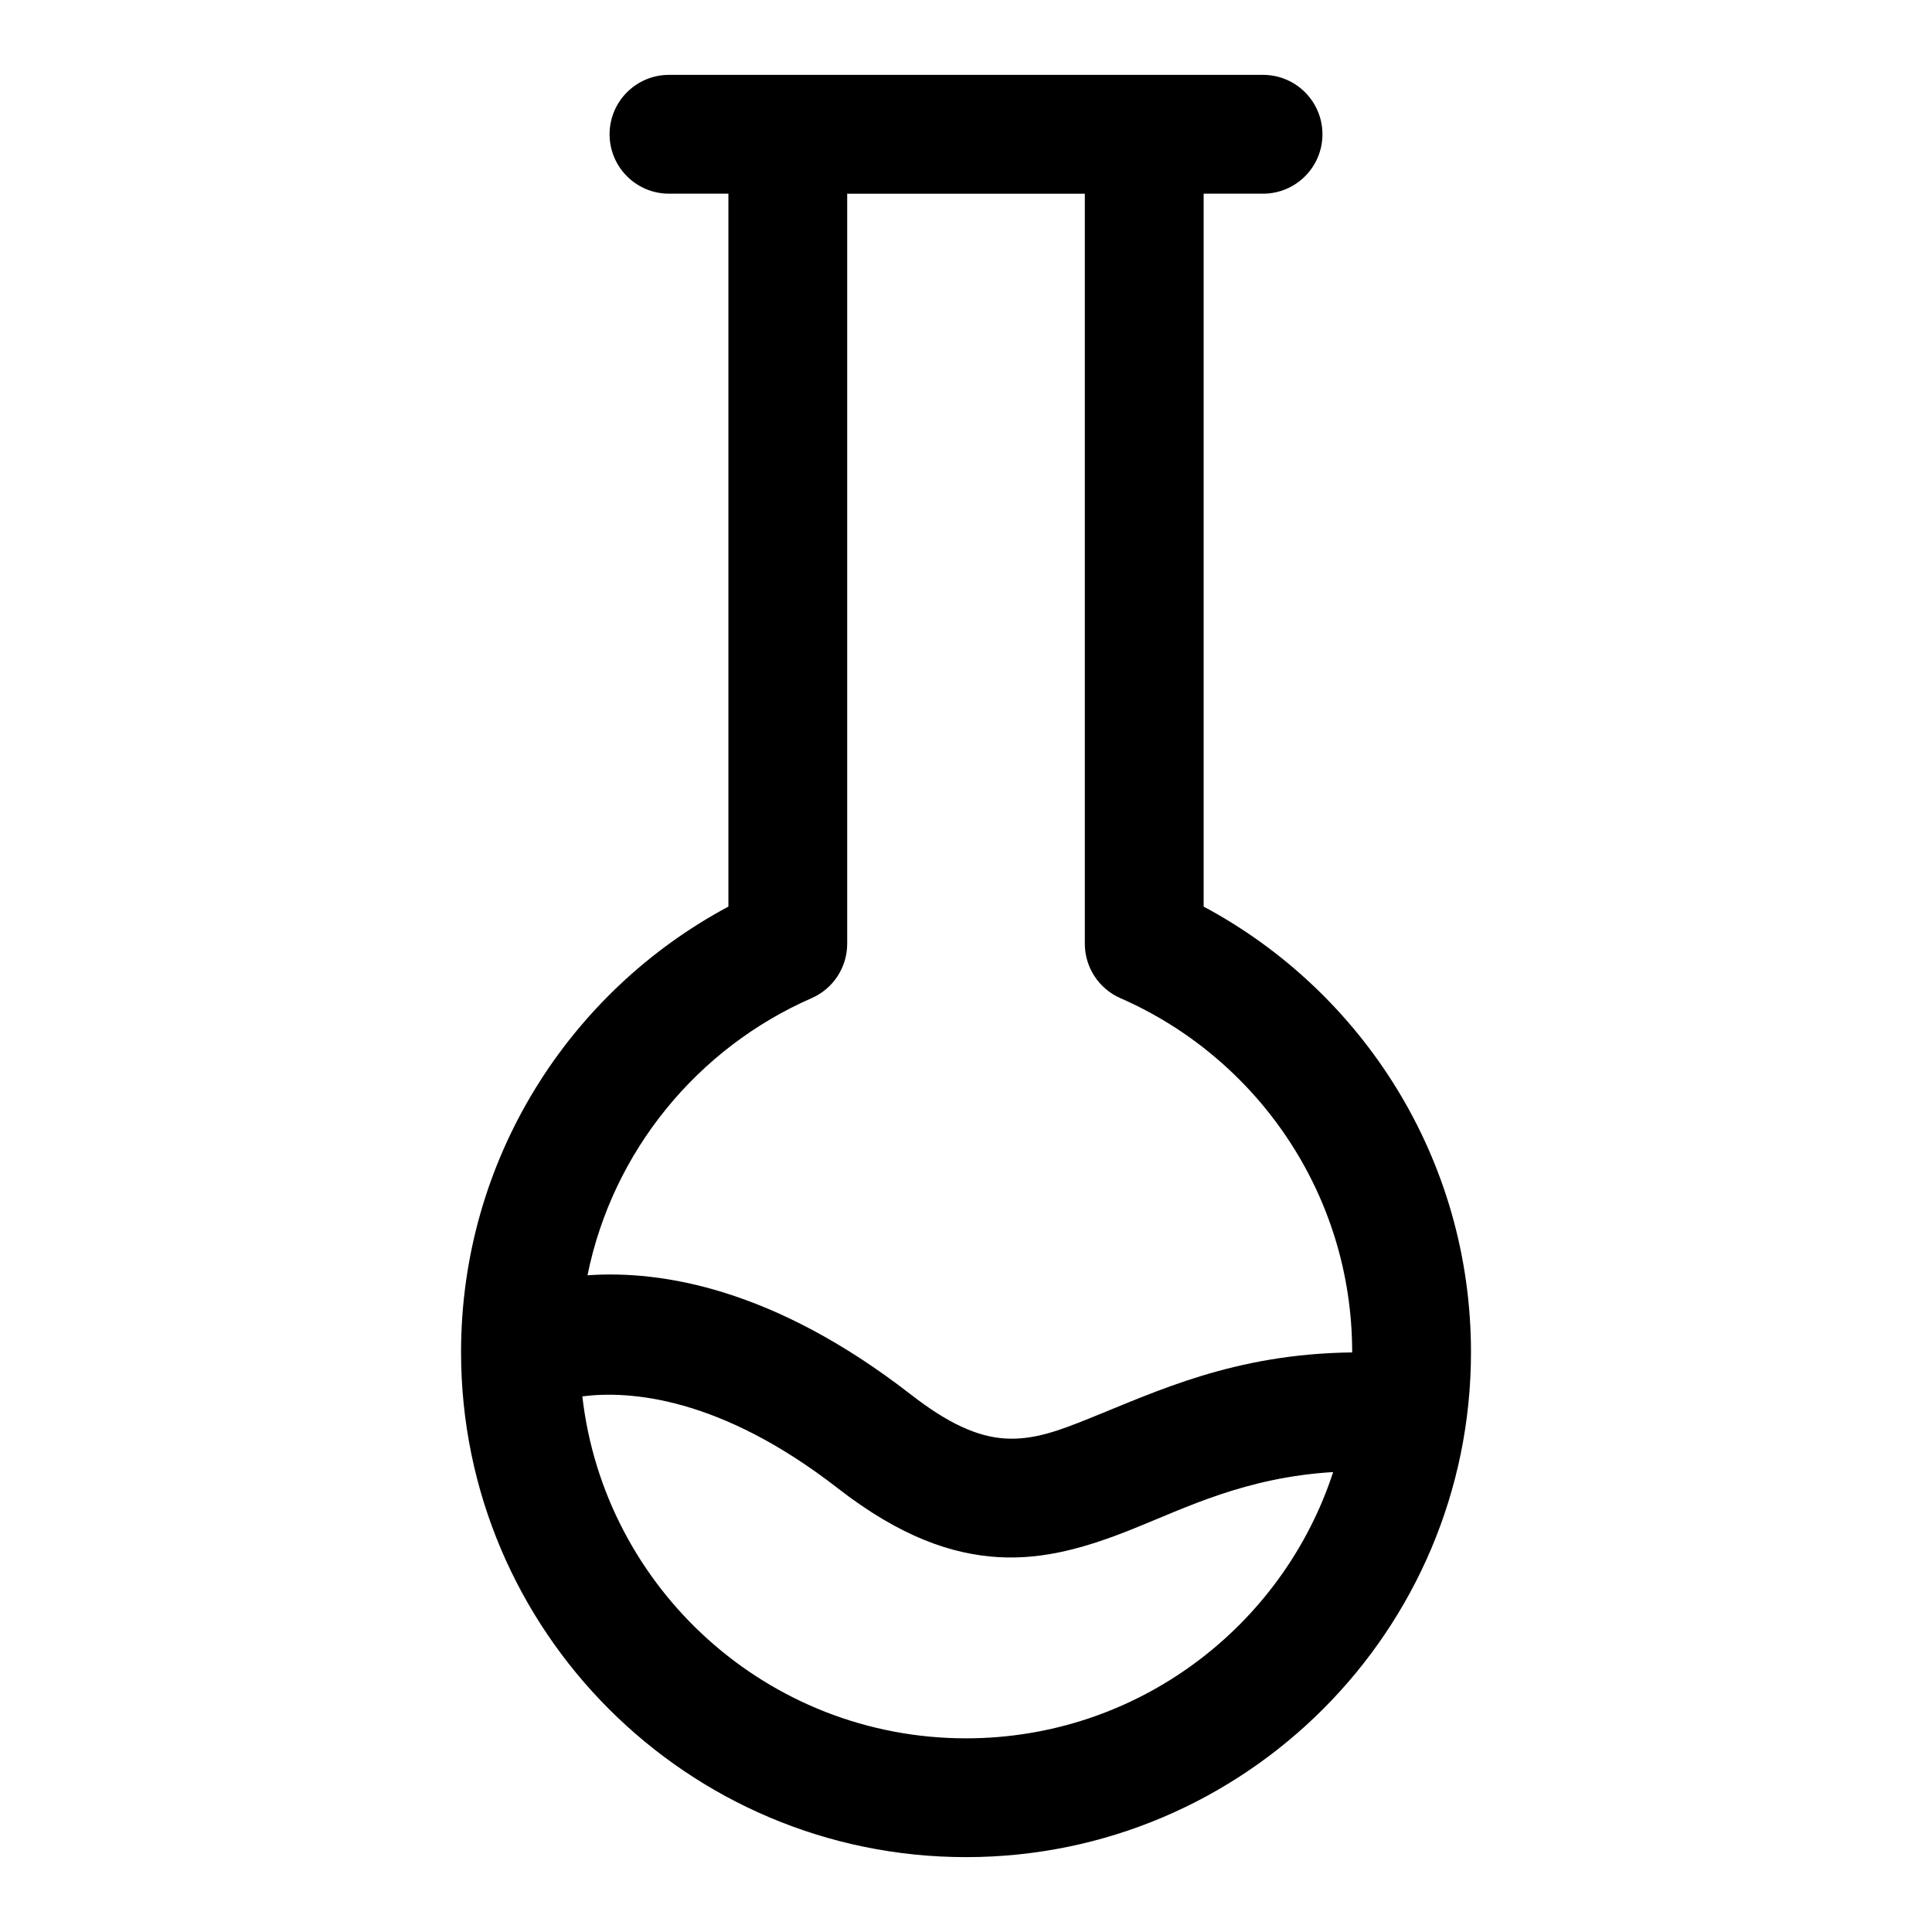 <?xml version="1.0" encoding="UTF-8"?>
<!-- Uploaded to: ICON Repo, www.iconrepo.com, Generator: ICON Repo Mixer Tools -->
<svg fill="#000000" width="800px" height="800px" version="1.1" viewBox="144 144 512 512" xmlns="http://www.w3.org/2000/svg">
 <path d="m321.28 163.84h157.44c8.691 0 15.742 7.055 15.742 15.746 0 8.691-7.051 15.742-15.742 15.742h-15.742v188.93c42.145 22.531 70.848 66.977 70.848 118.08 0 73.855-59.969 133.82-133.82 133.82s-133.82-59.969-133.82-133.82c0-51.105 28.699-95.551 70.848-118.08v-188.93h-15.746c-8.691 0-15.742-7.051-15.742-15.742 0-8.691 7.051-15.746 15.742-15.746zm176.02 370.27c-23.27 1.418-39.062 9.465-53.059 15.066-12.199 4.898-23.473 8.188-35.676 7.481-12.391-0.742-26.039-5.434-42.555-18.262-31.395-24.391-55.418-25.902-67.684-24.344 5.824 50.965 49.152 90.625 101.68 90.625 45.387 0 83.93-29.617 97.297-70.566zm-65.809-338.78h-62.977v198.77c0 6.25-3.699 11.918-9.434 14.422-30.133 13.18-52.711 40.445-59.387 73.445 19.555-1.383 49.391 3.418 85.633 31.551 9.871 7.684 17.68 11.258 25.098 11.699 7.606 0.457 14.484-2.203 22.105-5.258 17.977-7.211 38.508-17.191 69.809-17.555v-0.062c0-41.941-25.285-78.012-61.418-93.82-5.731-2.504-9.43-8.172-9.43-14.422z" fill-rule="evenodd"/>
</svg>